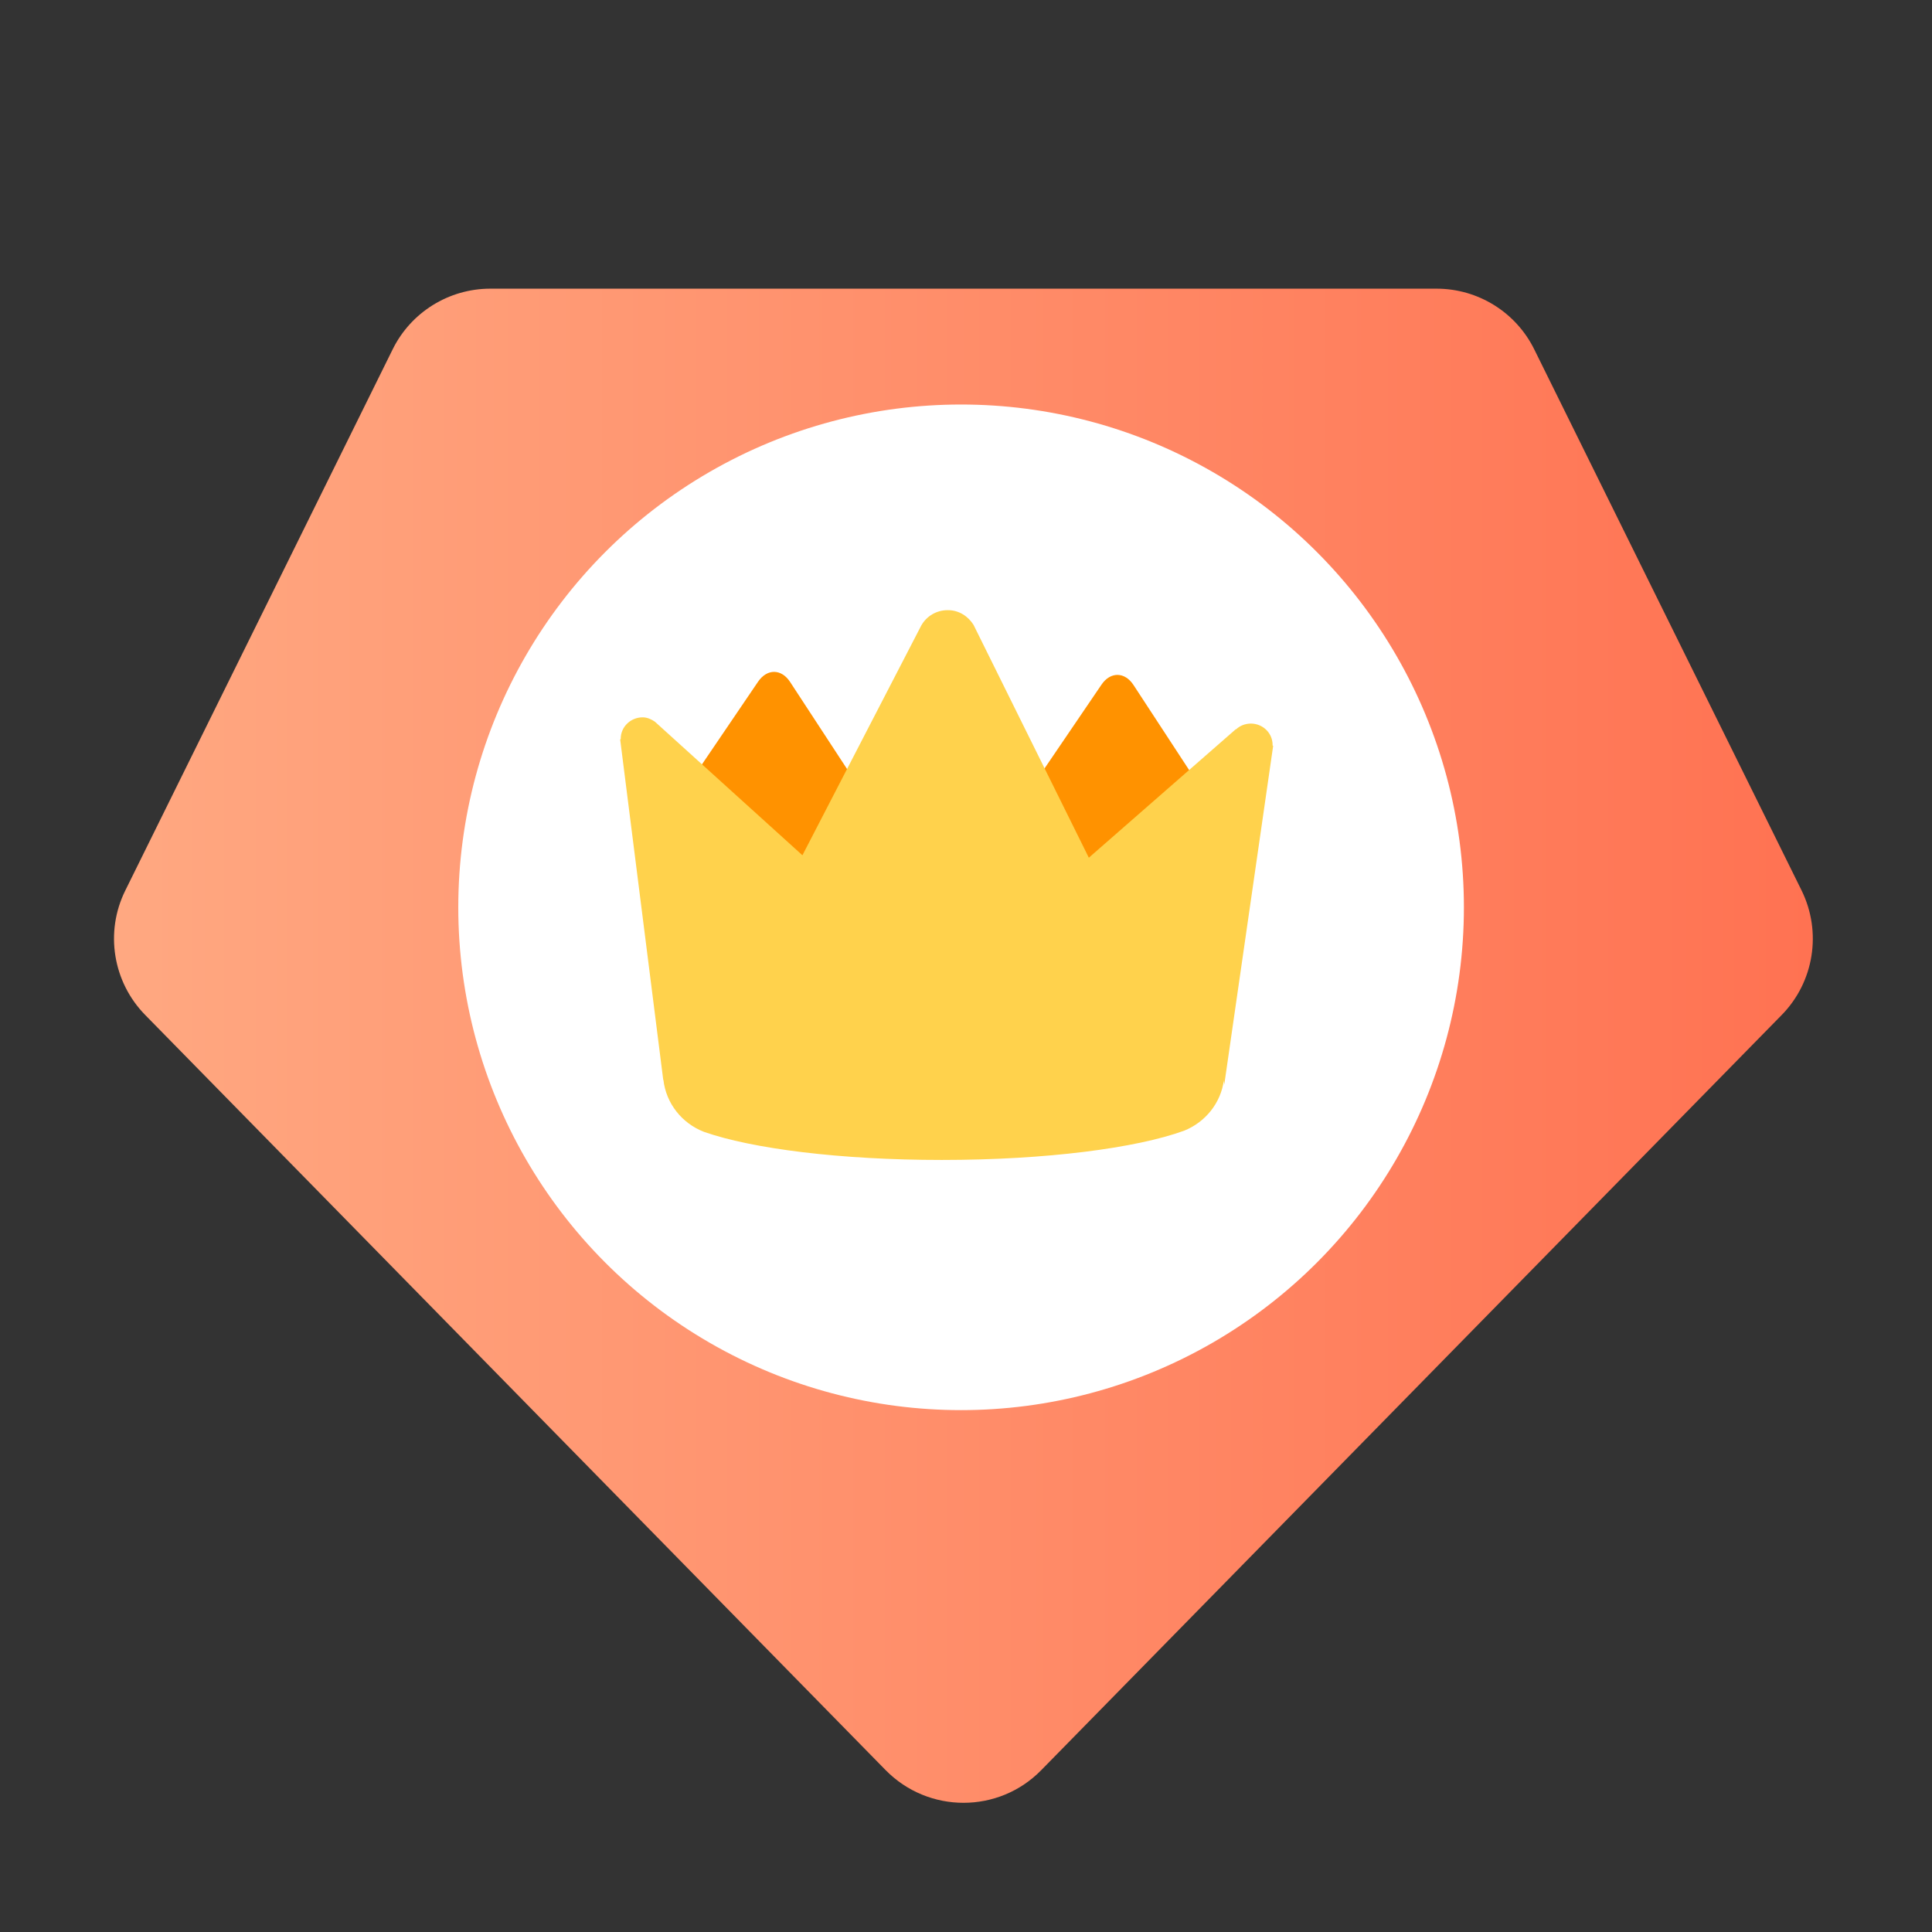 <?xml version="1.0" encoding="utf-8"?>
<!-- Generator: Adobe Illustrator 25.0.0, SVG Export Plug-In . SVG Version: 6.00 Build 0)  -->
<svg version="1.1" id="图层_1" xmlns="http://www.w3.org/2000/svg" xmlns:xlink="http://www.w3.org/1999/xlink" x="0px" y="0px"
	 viewBox="0 0 1024 1024" style="enable-background:new 0 0 1024 1024;" xml:space="preserve">
<rect x="0" y="0" width="1024" height="1024" fill="#333333" stroke="none"/>
<style type="text/css">
	.st0{display:none;}
	.st1{display:inline;fill:#FFFFFF;}
	.st2{display:inline;}
	.st3{fill:url(#SVGID_1_);}
	.st4{fill:#FFFFFF;}
	.st5{fill:#FF9200;}
	.st6{fill:#FFD24C;}
</style>
<g class="st0">
	<path class="st1" d="M510,1002.5c-66.1,0-130.2-12.9-190.5-38.5c-58.3-24.7-110.6-59.9-155.6-104.9S83.6,761.8,59,703.5
		C33.4,643.2,20.5,579.1,20.5,513c0-66.1,12.9-130.2,38.5-190.5c24.7-58.3,59.9-110.6,104.9-155.6S261.2,86.6,319.5,62
		C379.8,36.4,443.9,23.5,510,23.5c66.1,0,130.2,12.9,190.5,38.5c58.3,24.7,110.6,59.9,155.6,104.9s80.3,97.3,104.9,155.6
		c25.5,60.3,38.5,124.5,38.5,190.5c0,66.1-12.9,130.2-38.5,190.5c-24.7,58.3-59.9,110.6-104.9,155.6S758.8,939.4,700.5,964
		C640.2,989.6,576.1,1002.5,510,1002.5z"/>
	<path class="st2" d="M510,24c66,0,130.1,12.9,190.3,38.4c58.2,24.6,110.5,59.9,155.4,104.8c44.9,44.9,80.2,97.2,104.8,155.4
		C986.1,382.9,999,447,999,513s-12.9,130.1-38.4,190.3c-24.6,58.2-59.9,110.5-104.8,155.4c-44.9,44.9-97.2,80.2-155.4,104.8
		C640.1,989.1,576,1002,510,1002s-130.1-12.9-190.3-38.4c-58.2-24.6-110.5-59.9-155.4-104.8c-44.9-44.9-80.2-97.2-104.8-155.4
		C33.9,643.1,21,579,21,513s12.9-130.1,38.4-190.3c24.6-58.2,59.9-110.5,104.8-155.4c44.9-44.9,97.2-80.2,155.4-104.8
		C379.9,36.9,444,24,510,24 M510,23C239.4,23,20,242.4,20,513s219.4,490,490,490s490-219.4,490-490S780.6,23,510,23L510,23z"/>
</g>
<linearGradient id="SVGID_1_" gradientUnits="userSpaceOnUse" x1="60.466" y1="554.252" x2="960.867" y2="554.252">
	<stop  offset="0" style="stop-color:#FFA881"/>
	<stop  offset="1" style="stop-color:#FF7252"/>
</linearGradient>
<path class="st3" d="M813.2,185.2c-9.7-19.7-29.8-32.2-51.8-32.2H510.7H259.9c-22,0-42.1,12.5-51.8,32.2L66.4,472
	c-10.9,22-6.6,48.5,10.6,66l392.4,400.2c22.7,23.1,59.9,23.1,82.5,0L944.3,538c17.2-17.5,21.4-44,10.6-66L813.2,185.2z"/>
<circle class="st4" cx="509.4" cy="480.9" r="266.5"/>
<path class="st5" d="M460.8,425.7l-42-64.2c-4.6-7.1-12.2-7.2-17-0.2l-43.1,63.5c-4.8,7-4.9,18.4-0.2,25.5l41.9,64.2
	c4.6,7.1,12.3,7.2,17,0.2l43.1-63.5C465.3,444.2,465.4,432.8,460.8,425.7L460.8,425.7z"/>
<path class="st5" d="M642.8,427.3l-42-64.2c-4.6-7.1-12.3-7.2-17-0.2l-43.1,63.4c-4.8,7-4.9,18.4-0.2,25.5l42,64.2
	c4.6,7.1,12.3,7.2,17,0.2l43.1-63.5C647.3,445.8,647.4,434.4,642.8,427.3L642.8,427.3z"/>
<path class="st6" d="M648.7,572.4c-1.6,12.3-9.9,22.4-21.1,26.9c-25.3,9.2-73,15.5-128.4,15.5c-54.1,0-100.7-6-126.1-14.9
	c-11.6-4.5-20.1-15-21.5-27.7c0,0.2-0.1,0.5,0,0.7l-22.9-181c0.1-0.1,0.3,0.1,0.3-0.4c0-6.3,5.3-11.3,11.6-11.3c2.4,0,4.6,1,6.5,2.3
	l78.2,70.8l62.9-121.6c2.7-5,8.1-8.4,14.3-8.3c5.8,0,10.7,3.3,13.5,7.8l61.1,123.4l78-68.2c0,0-0.1,0.4,0,0.2c2.1-2,4.9-3.1,8-3.1
	c6.4,0.1,11.5,5.2,11.4,11.5c0,0.3,0.1,0.1,0.3,0.3l-25.9,179.5C648.8,574,648.6,573.3,648.7,572.4L648.7,572.4z"/>
</svg>
